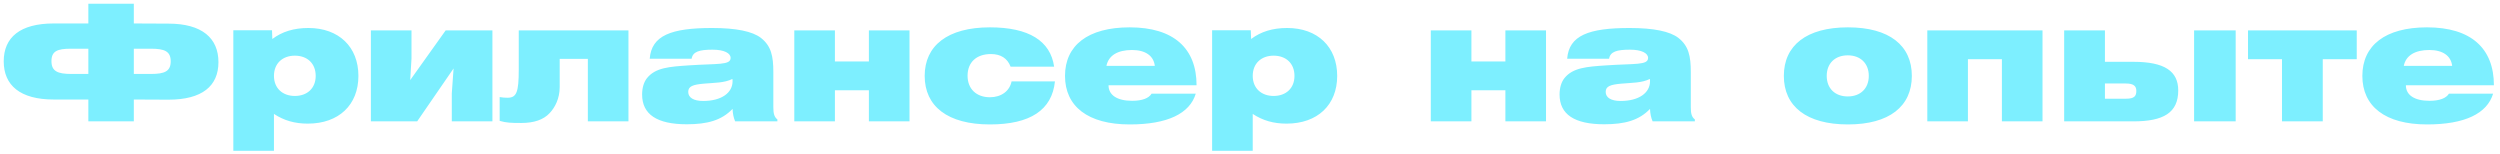 <?xml version="1.0" encoding="UTF-8"?> <svg xmlns="http://www.w3.org/2000/svg" width="309" height="19" viewBox="0 0 309 19" fill="none"> <path d="M16.54 0.46V2.9L20.82 2.92C24.98 2.92 27 4.72 27 7.68C27 10.64 24.98 12.32 20.82 12.32L16.54 12.3V15H10.92V12.3H6.64C2.48 12.3 0.46 10.54 0.46 7.58C0.46 4.62 2.48 2.9 6.64 2.9H10.92V0.46H16.54ZM16.54 6.02V9.14H18.66C20.34 9.14 21.1 8.82 21.1 7.58C21.1 6.34 20.34 6.02 18.66 6.02H16.54ZM10.92 9.14V6.02H8.76C7.08 6.02 6.36 6.32 6.36 7.56C6.36 8.8 7.12 9.14 8.8 9.14H10.92ZM28.84 18.64V3.74H33.62L33.66 4.82C34.88 3.9 36.34 3.46 38.12 3.46C41.88 3.46 44.3 5.8 44.3 9.38C44.3 12.96 41.88 15.28 38.041 15.28C36.441 15.28 35.1 14.9 33.861 14.08V18.64H28.84ZM33.861 9.38C33.861 10.9 34.92 11.86 36.441 11.86C37.98 11.86 39.02 10.9 39.02 9.38C39.02 7.84 37.98 6.88 36.441 6.88C34.92 6.88 33.861 7.84 33.861 9.38ZM45.842 15V3.76H50.862V7.22L50.702 9.9L55.082 3.76H60.862V15H55.842V11.54L56.062 8.46L51.562 15H45.842ZM64.118 3.76H77.678V15H72.658V7.28H69.178V10.76C69.178 12.18 68.598 13.28 67.938 13.98C67.178 14.8 65.998 15.2 64.438 15.2C63.198 15.2 62.578 15.18 61.758 14.94V12C62.098 12.06 62.438 12.08 62.738 12.08C63.858 12.08 64.118 11.38 64.118 8.58V3.76ZM90.545 13.46C89.185 14.88 87.425 15.36 84.885 15.36C81.205 15.36 79.365 14.14 79.365 11.68C79.365 10.84 79.585 10.14 79.965 9.66C81.005 8.36 82.725 8.24 85.145 8.08C88.665 7.84 90.305 8.08 90.305 7.16C90.305 6.58 89.525 6.14 88.065 6.14C86.445 6.14 85.625 6.38 85.485 7.26H80.305C80.525 4.38 82.965 3.46 88.025 3.46C91.005 3.46 93.005 3.88 94.045 4.68C95.325 5.68 95.585 6.94 95.585 8.92V13.26C95.585 14 95.685 14.46 96.085 14.76V15H90.865C90.665 14.54 90.565 14.02 90.545 13.46ZM90.525 9.76C89.505 10.26 88.325 10.22 86.985 10.34C85.645 10.46 85.065 10.66 85.065 11.36C85.065 12.06 85.725 12.48 86.905 12.48C89.165 12.48 90.545 11.48 90.545 10.04C90.545 9.94 90.545 9.86 90.525 9.76ZM98.175 15V3.76H103.195V7.6H107.395V3.76H112.415V15H107.395V11.16H103.195V15H98.175ZM130.391 10.06C130.031 13.6 127.331 15.38 122.351 15.38C117.131 15.38 114.291 13.14 114.291 9.38C114.291 5.64 117.131 3.38 122.351 3.38C127.151 3.38 129.831 5.04 130.291 8.24H124.911C124.511 7.2 123.691 6.68 122.471 6.68C120.691 6.68 119.591 7.7 119.591 9.36C119.591 11 120.691 12.02 122.351 12.02C123.751 12.02 124.791 11.26 125.031 10.06H130.391ZM147.795 11.58C147.055 14.04 144.295 15.38 139.635 15.38C134.455 15.38 131.635 13.14 131.635 9.38C131.635 5.62 134.455 3.38 139.635 3.38C145.075 3.38 147.895 5.98 147.895 10.54H137.015C137.015 11.74 138.055 12.46 139.935 12.46C141.175 12.46 141.995 12.14 142.335 11.58H147.795ZM136.755 8.14H142.735C142.595 6.9 141.575 6.18 139.915 6.18C138.135 6.18 137.015 6.86 136.755 8.14ZM149.817 18.64V3.74H154.597L154.637 4.82C155.857 3.9 157.317 3.46 159.097 3.46C162.857 3.46 165.277 5.8 165.277 9.38C165.277 12.96 162.857 15.28 159.017 15.28C157.417 15.28 156.077 14.9 154.837 14.08V18.64H149.817ZM154.837 9.38C154.837 10.9 155.897 11.86 157.417 11.86C158.957 11.86 159.997 10.9 159.997 9.38C159.997 7.84 158.957 6.88 157.417 6.88C155.897 6.88 154.837 7.84 154.837 9.38ZM176.847 15V3.76H181.867V7.6H186.067V3.76H191.087V15H186.067V11.16H181.867V15H176.847ZM203.943 13.46C202.583 14.88 200.823 15.36 198.283 15.36C194.603 15.36 192.763 14.14 192.763 11.68C192.763 10.84 192.983 10.14 193.363 9.66C194.403 8.36 196.123 8.24 198.543 8.08C202.063 7.84 203.703 8.08 203.703 7.16C203.703 6.58 202.923 6.14 201.463 6.14C199.843 6.14 199.023 6.38 198.883 7.26H193.703C193.923 4.38 196.363 3.46 201.423 3.46C204.403 3.46 206.403 3.88 207.443 4.68C208.723 5.68 208.983 6.94 208.983 8.92V13.26C208.983 14 209.083 14.46 209.483 14.76V15H204.263C204.063 14.54 203.963 14.02 203.943 13.46ZM203.923 9.76C202.903 10.26 201.723 10.22 200.383 10.34C199.043 10.46 198.463 10.66 198.463 11.36C198.463 12.06 199.123 12.48 200.303 12.48C202.563 12.48 203.943 11.48 203.943 10.04C203.943 9.94 203.943 9.86 203.923 9.76ZM220.483 9.38C220.483 5.62 223.283 3.38 228.403 3.38C233.523 3.38 236.303 5.62 236.303 9.38C236.303 13.14 233.523 15.38 228.403 15.38C223.283 15.38 220.483 13.14 220.483 9.38ZM225.783 9.38C225.783 10.94 226.823 11.92 228.383 11.92C229.943 11.92 230.983 10.94 230.983 9.38C230.983 7.82 229.943 6.84 228.383 6.84C226.823 6.84 225.783 7.82 225.783 9.38ZM238.215 15V3.76H252.455V15H247.435V7.32H243.235V15H238.215ZM255.13 15V3.76H260.17V7.64H263.69C267.55 7.64 269.23 8.8 269.23 11.18C269.23 13.92 267.43 15 263.69 15H255.13ZM260.17 10.32V12.2H262.79C263.77 12.2 264.05 11.9 264.05 11.24C264.05 10.66 263.75 10.32 262.75 10.32H260.17ZM271.19 15V3.76H276.33V15H271.19ZM282.054 15V7.32H277.854V3.76H291.294V7.32H287.094V15H282.054ZM308.147 11.58C307.407 14.04 304.647 15.38 299.987 15.38C294.807 15.38 291.987 13.14 291.987 9.38C291.987 5.62 294.807 3.38 299.987 3.38C305.427 3.38 308.247 5.98 308.247 10.54H297.367C297.367 11.74 298.407 12.46 300.287 12.46C301.527 12.46 302.347 12.14 302.687 11.58H308.147ZM297.107 8.14H303.087C302.947 6.9 301.927 6.18 300.267 6.18C298.487 6.18 297.367 6.86 297.107 8.14Z" fill="#7DEFFF"></path> </svg> 